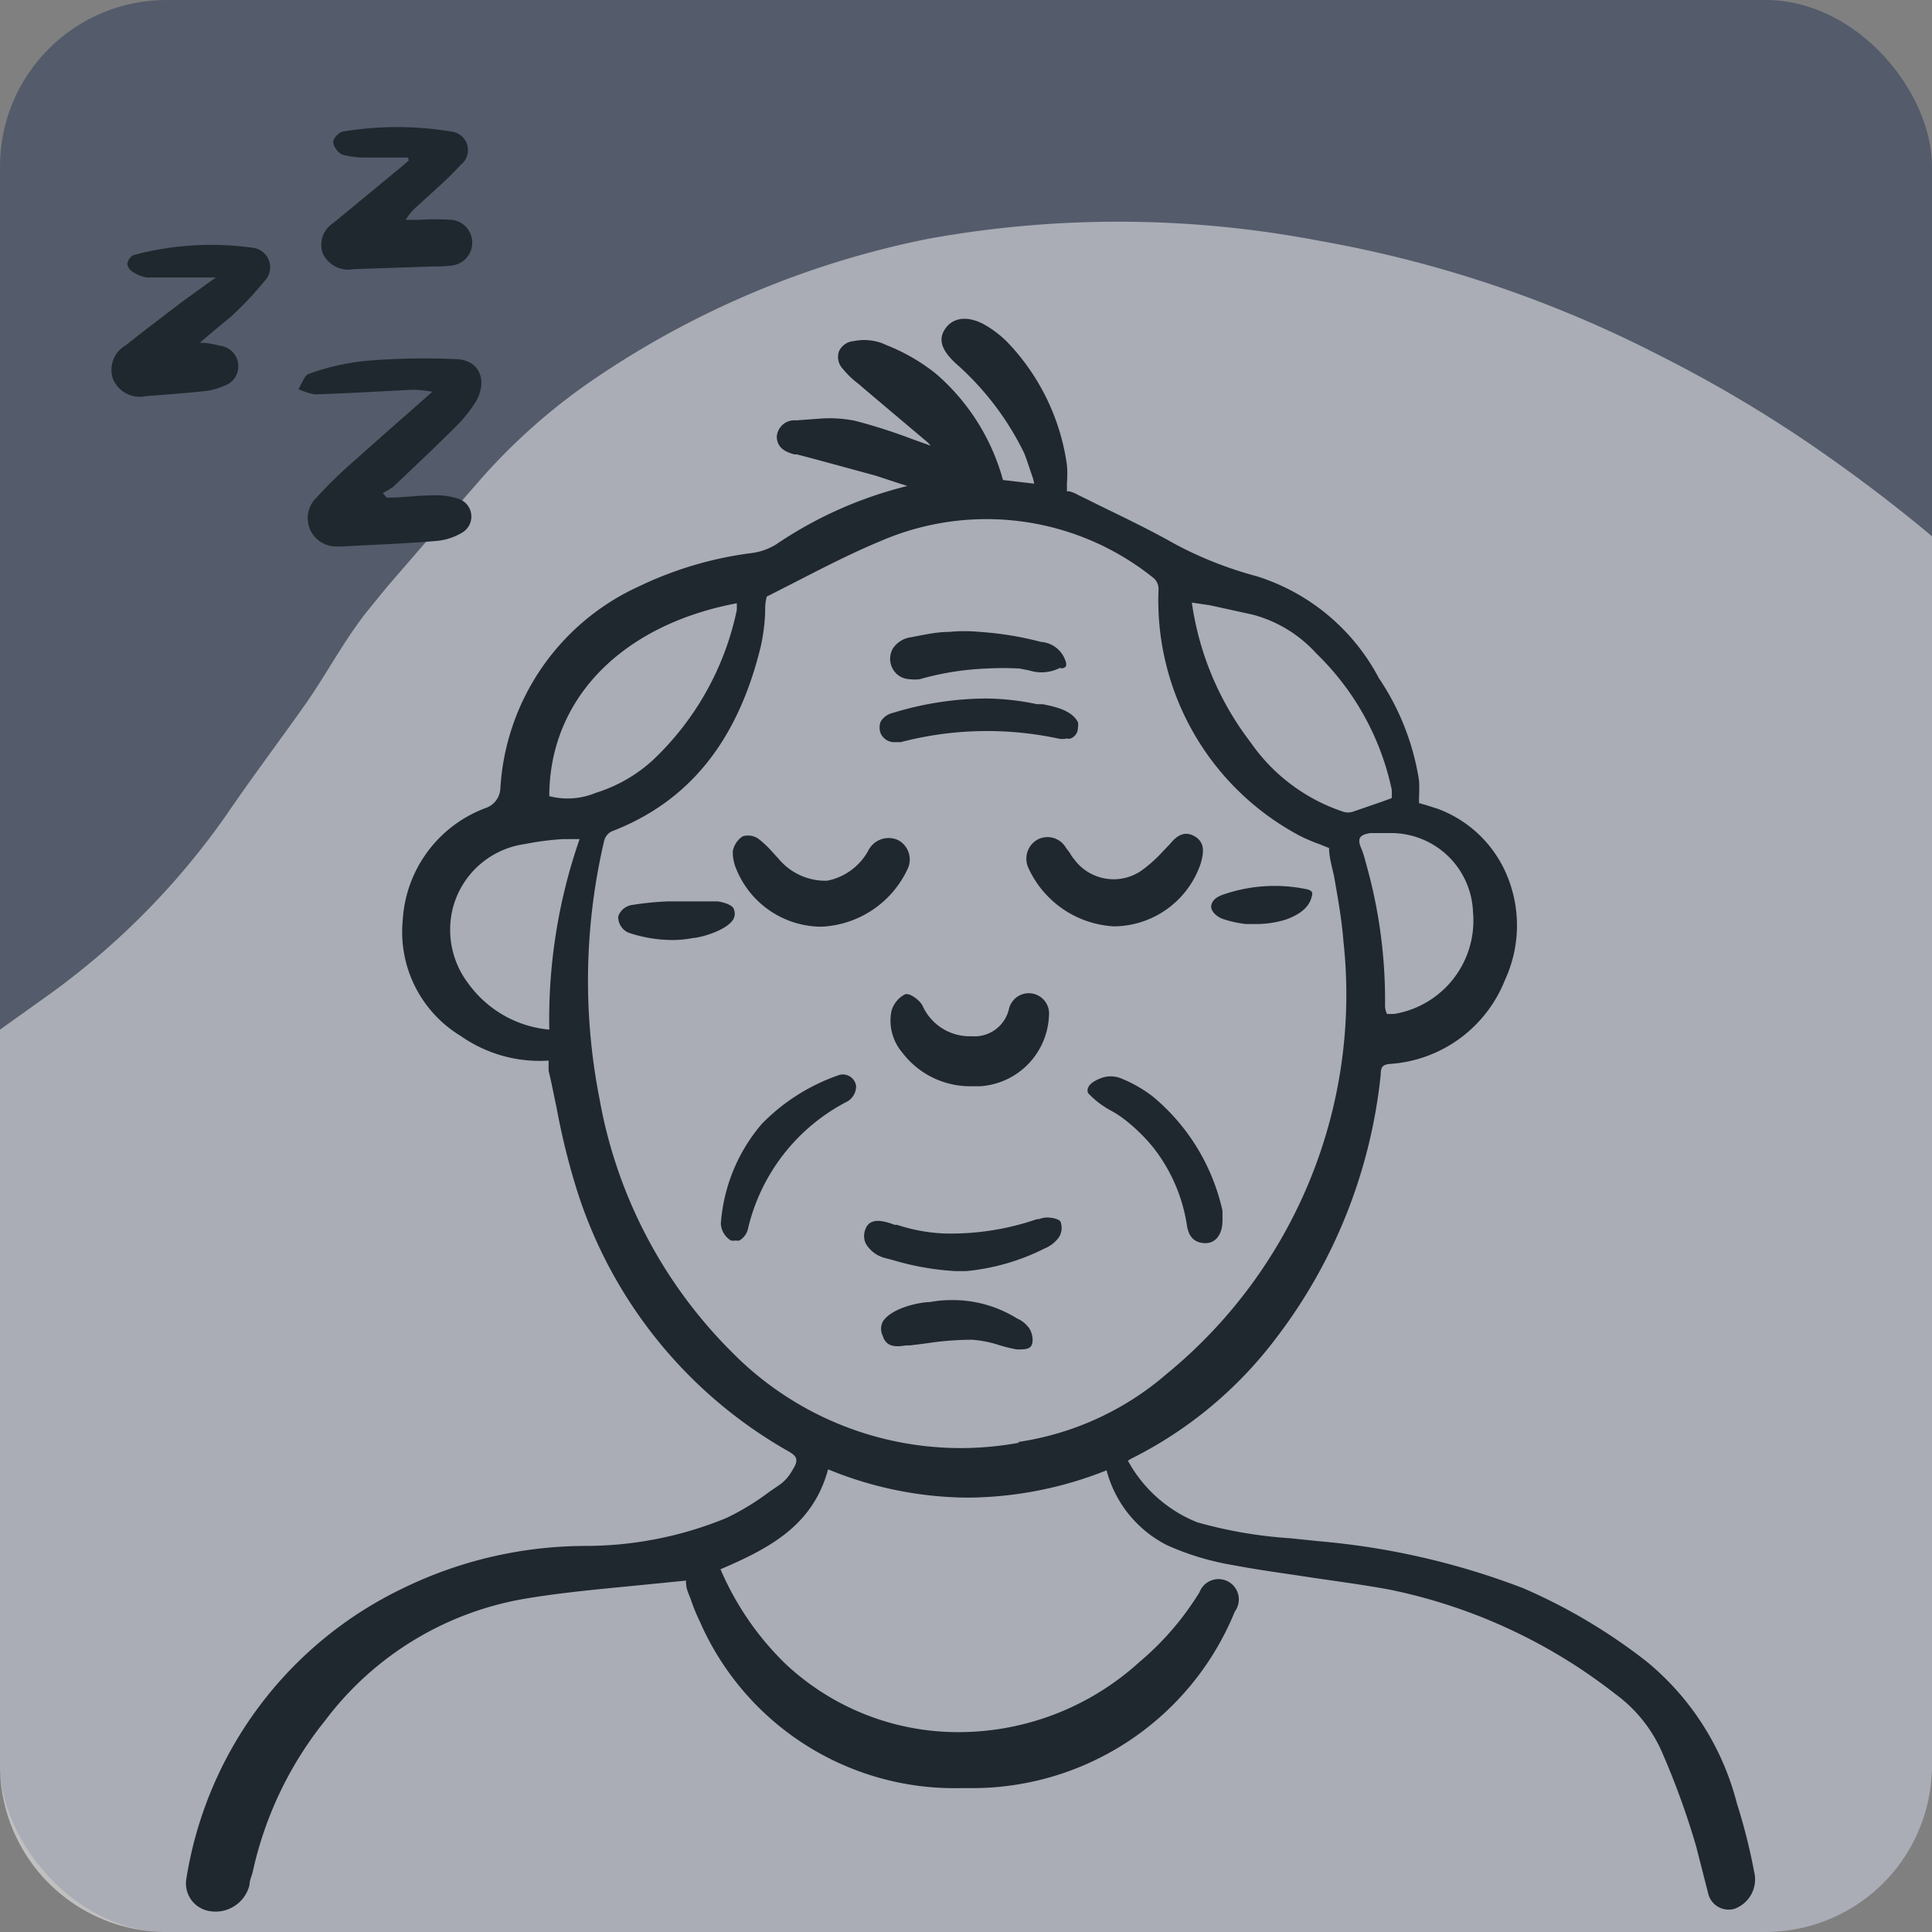 <svg id="MN_Sleeper_Type_Icons" data-name="MN Sleeper Type Icons" xmlns="http://www.w3.org/2000/svg" viewBox="0 0 58 58"><rect x="0" y="0" width="58" height="58" fill="#808080" stroke="none"/><defs><style>.cls-1{fill:#283657;}.cls-1,.cls-2{opacity:0.5;}.cls-2{fill:#fff;}.cls-3{fill:#1f282e;}</style></defs><g id="Seniors"><rect id="Background" class="cls-1" width="58" height="58" rx="5"/><path id="Background_Accent" data-name="Background Accent" class="cls-2" d="M58,16.1V53a5,5,0,0,1-5,5H5a5,5,0,0,1-5-5V30.91l1.47-1.05a22.59,22.59,0,0,0,5.33-5.4c.77-1.13,1.6-2.23,2.39-3.35.62-.89,1.14-1.88,1.81-2.73l.61-.75,1.15-1.33,1.52-1.74A18.13,18.13,0,0,1,18,11.27a27.33,27.33,0,0,1,9.86-4.1,32,32,0,0,1,11.75.06,35.92,35.92,0,0,1,10.23,3.45,39.9,39.9,0,0,1,4.66,2.76C55.7,14.27,56.88,15.16,58,16.1Z"/><g id="Senior_Illustration" data-name="Senior Illustration"><path class="cls-3" d="M52.66,56.19a17.21,17.21,0,0,0-.52-2.06,8.1,8.1,0,0,0-2.72-4.26,16.92,16.92,0,0,0-3.69-2.19,22.45,22.45,0,0,0-6.12-1.41l-.87-.09a13.45,13.45,0,0,1-2.8-.48,4.11,4.11,0,0,1-2.08-1.85l0,0,.1-.06a12.34,12.34,0,0,0,4.32-3.58,15.65,15.65,0,0,0,3.17-7.95c0-.22.05-.3.28-.32a4,4,0,0,0,3.45-2.52,3.9,3.9,0,0,0,.06-3.14,3.61,3.61,0,0,0-2.08-2l-.38-.12-.18-.05c0-.06,0-.13,0-.19a4,4,0,0,0,0-.49,7.56,7.56,0,0,0-1.21-3.08,6.26,6.26,0,0,0-3.66-3.05,11.56,11.56,0,0,1-2.27-.87l-.19-.1c-.69-.39-1.41-.74-2.11-1.08l-.81-.4a1,1,0,0,0-.25-.1l-.07,0c0-.09,0-.17,0-.25a3.21,3.21,0,0,0,0-.54,6.65,6.65,0,0,0-1.79-3.69,3.2,3.2,0,0,0-.66-.51c-.49-.28-.94-.25-1.19.09s-.12.69.36,1.11a8.61,8.61,0,0,1,2,2.65c.08.2.14.4.22.63s.05.18.08.28l-.94-.11a6.47,6.47,0,0,0-2-3.18,5.72,5.72,0,0,0-1.5-.87l-.11-.05a1.57,1.57,0,0,0-.87-.07.53.53,0,0,0-.44.3.51.51,0,0,0,.11.53,2.62,2.62,0,0,0,.48.46l.15.13.84.71,1.09.92.08.09-.56-.2a16.41,16.41,0,0,0-1.72-.55,3.9,3.9,0,0,0-1.08-.06l-.68.05a.53.53,0,0,0-.58.48c0,.38.32.48.52.54l.08,0h0l.68.18,1.69.46.7.23.25.08,0,0a12.2,12.2,0,0,0-3.95,1.76,1.88,1.88,0,0,1-.7.25,11,11,0,0,0-3.4,1,7.12,7.12,0,0,0-4.17,6.09.65.65,0,0,1-.42.56,3.83,3.83,0,0,0-2.51,3.38,3.65,3.65,0,0,0,1.74,3.47,4.13,4.13,0,0,0,2.64.74s0,0,0,.07,0,.16,0,.24c.09.36.16.74.24,1.11a21.2,21.2,0,0,0,.61,2.47,13.78,13.78,0,0,0,6.28,7.8c.18.1.28.17.3.26s0,.17-.12.36a1.32,1.32,0,0,1-.34.4l-.35.24a7.54,7.54,0,0,1-1.28.78,11.14,11.14,0,0,1-4.23.84,12.55,12.55,0,0,0-5.48,1.27,11.7,11.7,0,0,0-6.51,8.75.84.84,0,0,0,.64.93h0a1.05,1.05,0,0,0,1.26-.77c0-.14.07-.27.1-.41a11,11,0,0,1,2.18-4.54A9.49,9.49,0,0,1,15.73,48c1.11-.19,2.25-.29,3.36-.4l1.51-.15a.23.23,0,0,0,0,.11c0,.14.08.3.14.46a5.38,5.38,0,0,0,.27.66,8.34,8.34,0,0,0,7.85,5h.21a8.51,8.51,0,0,0,8-5.3.61.61,0,1,0-1.06-.58,8.62,8.62,0,0,1-1.81,2.1A8.07,8.07,0,0,1,28.8,52a7.57,7.57,0,0,1-5.24-2.07,8.77,8.77,0,0,1-1.93-2.82c1.5-.64,2.78-1.33,3.23-3a11.16,11.16,0,0,0,4.19.85h0a11.42,11.42,0,0,0,4.17-.82,3.52,3.52,0,0,0,1.82,2.25,8.07,8.07,0,0,0,2,.6c.73.14,1.49.24,2.21.35s1.65.23,2.46.38a16.29,16.29,0,0,1,6.79,3.14,4.29,4.29,0,0,1,1.42,1.8,23.58,23.58,0,0,1,1,2.77l.36,1.41a.63.63,0,0,0,.8.46h0A.94.94,0,0,0,52.66,56.19ZM44.22,27.37a2.84,2.84,0,0,1-2.37,3.07q-.16,0-.21,0s-.06-.11-.06-.25A15.05,15.05,0,0,0,41,25.89a3,3,0,0,0-.12-.39c-.08-.17-.09-.28-.05-.35s.13-.11.3-.14l.4,0h.18A2.46,2.46,0,0,1,44.22,27.37Zm-7.9-9.2,1.28.28a3.94,3.94,0,0,1,1.92,1.17,8,8,0,0,1,2.26,4.08,2.6,2.6,0,0,1,0,.26v0l-.3.11-.87.3a.47.47,0,0,1-.28,0,5.48,5.48,0,0,1-2.79-2.09,8.94,8.94,0,0,1-1.76-4.19.06.06,0,0,1,0,0ZM16.49,30.91a3.37,3.37,0,0,1-2.42-1.37,2.66,2.66,0,0,1-.48-2.26,2.6,2.6,0,0,1,2.16-1.94,8.54,8.54,0,0,1,1.16-.15l.49,0A16.48,16.48,0,0,0,16.49,30.91Zm0-7c0-2.93,2.18-5.15,5.63-5.8v0c0,.07,0,.13,0,.2a8.62,8.62,0,0,1-2.5,4.49,4.5,4.5,0,0,1-1.73,1A2.2,2.2,0,0,1,16.45,23.89Zm14.11,19.4A9.63,9.63,0,0,1,22,40.62,14.25,14.25,0,0,1,18,33a18.4,18.4,0,0,1,.14-7.77.43.43,0,0,1,.22-.27c2.32-.89,3.79-2.71,4.48-5.56a5.69,5.69,0,0,0,.13-1c0-.16,0-.32.05-.49l1-.51c.78-.4,1.58-.81,2.4-1.15a8,8,0,0,1,8.22,1.11.44.44,0,0,1,.14.34A8,8,0,0,0,39,25.08a5,5,0,0,0,.63.27l.27.11c0,.28.09.57.15.85.11.63.23,1.29.28,1.94a14.72,14.72,0,0,1-5.31,13A8.76,8.76,0,0,1,30.56,43.29Z"/><path class="cls-3" d="M24.65,27.82h0a3,3,0,0,0,2.6-1.74.66.66,0,0,0-.27-.85.68.68,0,0,0-.9.28,1.8,1.8,0,0,1-1.25.93,1.83,1.83,0,0,1-1.44-.64l-.2-.22a3,3,0,0,0-.41-.39.54.54,0,0,0-.49-.08.69.69,0,0,0-.29.44,1.25,1.25,0,0,0,.1.53A2.77,2.77,0,0,0,24.65,27.82Z"/><path class="cls-3" d="M32.12,25.61,32,25.45a.64.64,0,0,0-.88-.23.66.66,0,0,0-.24.85,3,3,0,0,0,2.57,1.74h0a2.77,2.77,0,0,0,2.6-1.9c.08-.29.14-.61-.18-.8s-.56,0-.74.22l0,0-.21.22a4.29,4.29,0,0,1-.59.54,1.47,1.47,0,0,1-2.08-.29A1.07,1.07,0,0,1,32.12,25.61Z"/><path class="cls-3" d="M29.11,32.61h.31a2.21,2.21,0,0,0,2.07-2.11.61.61,0,0,0-1.2-.21,1.06,1.06,0,0,1-1.1.82h-.08a1.55,1.55,0,0,1-1.42-.93c-.09-.16-.38-.38-.52-.33a.81.81,0,0,0-.41.51,1.48,1.48,0,0,0,.32,1.23A2.56,2.56,0,0,0,29.11,32.61Z"/><path class="cls-3" d="M36.7,36.54s0-.12,0-.19a6.19,6.19,0,0,0-2.09-3.43,4,4,0,0,0-.94-.54.82.82,0,0,0-.65,0s-.3.11-.35.27a.18.18,0,0,0,0,.17,2.66,2.66,0,0,0,.66.51,3,3,0,0,1,.38.24,5.19,5.19,0,0,1,.92.89,5,5,0,0,1,1,2.31c.05.37.24.55.56.55h0c.31,0,.51-.27.51-.68h0Z"/><path class="cls-3" d="M31.47,36.55a.69.69,0,0,0-.28.05l-.06,0a7.93,7.93,0,0,1-2.78.43,5.17,5.17,0,0,1-1.42-.26l-.07,0c-.25-.09-.72-.26-.87.11a.54.54,0,0,0,0,.45.94.94,0,0,0,.59.44l.23.06a8.14,8.14,0,0,0,1.89.33H29a6.62,6.62,0,0,0,2.36-.68,1,1,0,0,0,.41-.31.51.51,0,0,0,.08-.45C31.85,36.63,31.71,36.57,31.47,36.55Z"/><path class="cls-3" d="M25.2,32.27a5.92,5.92,0,0,0-2.33,1.47,5.17,5.17,0,0,0-1.23,3,.64.64,0,0,0,.3.5.4.4,0,0,0,.15,0,.23.23,0,0,0,.11,0,.56.56,0,0,0,.25-.33,5.78,5.78,0,0,1,3-3.85.53.53,0,0,0,.25-.46A.4.4,0,0,0,25.2,32.27Z"/><path class="cls-3" d="M27.31,20.39a1.13,1.13,0,0,0,.3,0,8.57,8.57,0,0,1,2-.32,9,9,0,0,1,1,0l.3.06a1.21,1.21,0,0,0,.91-.08A.15.15,0,0,0,32,20a.22.22,0,0,0,0-.12.84.84,0,0,0-.75-.61,9.82,9.82,0,0,0-1.84-.3,4.59,4.59,0,0,0-.91,0c-.39,0-.77.09-1.15.16a.78.78,0,0,0-.54.33.62.62,0,0,0-.06.5A.6.6,0,0,0,27.31,20.39Z"/><path class="cls-3" d="M26.82,22.28l.22,0a10.23,10.23,0,0,1,4.72-.11.64.64,0,0,0,.27,0,.2.2,0,0,0,.11,0,.34.34,0,0,0,.22-.32.48.48,0,0,0,0-.17c-.19-.36-.67-.46-1.06-.54l-.17,0a7.77,7.77,0,0,0-1.46-.17,9.65,9.65,0,0,0-2.86.43.58.58,0,0,0-.37.26.49.49,0,0,0,0,.36A.45.45,0,0,0,26.82,22.28Z"/><path class="cls-3" d="M30.53,39.58a3.65,3.65,0,0,0-2-.55h0a3.42,3.42,0,0,0-.62.06c-.31,0-1.16.18-1.41.59a.47.47,0,0,0,0,.42c.11.37.44.33.7.29h.12l.48-.06a9.17,9.17,0,0,1,1.38-.11,3.32,3.32,0,0,1,.81.16,4.56,4.56,0,0,0,.53.13h.08c.14,0,.33,0,.38-.15s0-.36-.08-.48A.86.86,0,0,0,30.53,39.58Z"/><path class="cls-3" d="M18.87,28a4.14,4.14,0,0,0,1.31.22,3.18,3.18,0,0,0,.62-.06c.16,0,1-.2,1.22-.57a.36.36,0,0,0,0-.32c-.06-.13-.41-.21-.5-.21h0l-.62,0-.85,0a9.5,9.5,0,0,0-1.09.11.52.52,0,0,0-.4.34A.51.51,0,0,0,18.87,28Z"/><path class="cls-3" d="M36.69,27.58a3.33,3.33,0,0,0,.71.16h.3a3,3,0,0,0,.89-.13c.25-.09.7-.28.79-.7a.18.18,0,0,0,0-.14.28.28,0,0,0-.13-.07,4.71,4.71,0,0,0-2.54.16c-.28.1-.34.24-.35.35S36.47,27.49,36.69,27.58Z"/><g id="ZZZs"><path class="cls-3" d="M11.61,14.94c.47,0,.94-.07,1.41-.07a2.12,2.12,0,0,1,.76.11.56.56,0,0,1,.11,1,1.8,1.8,0,0,1-.8.26c-.91.08-1.81.11-2.72.16a2.33,2.33,0,0,1-.37,0,.85.85,0,0,1-.51-1.45,13.82,13.82,0,0,1,1.23-1.19c.72-.65,1.45-1.28,2.26-2a3.78,3.78,0,0,0-.58-.06c-1,.05-2,.11-2.94.14a1.71,1.71,0,0,1-.5-.16c.1-.16.18-.42.32-.46a7.14,7.14,0,0,1,1.63-.38,20.89,20.89,0,0,1,2.74-.06c.74,0,1,.63.64,1.27a4.22,4.22,0,0,1-.63.78c-.6.6-1.23,1.19-1.85,1.78a2.46,2.46,0,0,1-.32.19Z"/><path class="cls-3" d="M12.25,4.73H11a2.56,2.56,0,0,1-.73-.09A.53.53,0,0,1,10,4.27c0-.11.17-.3.29-.32a9.91,9.91,0,0,1,3.26,0,.56.56,0,0,1,.28,1c-.39.43-.84.81-1.27,1.21a1.68,1.68,0,0,0-.38.44h.39a7.63,7.63,0,0,1,1,0,.69.69,0,0,1,0,1.37A3.88,3.88,0,0,1,13,8l-2.38.08a.85.85,0,0,1-.93-.47A.77.77,0,0,1,10,6.7l2-1.65.27-.23Z"/><path class="cls-3" d="M6,10.29c.25,0,.44.05.61.09a.62.62,0,0,1,.1,1.21,2.07,2.07,0,0,1-.54.15c-.59.06-1.19.11-1.78.15a.87.87,0,0,1-1-.52.84.84,0,0,1,.38-1c.56-.45,1.14-.88,1.71-1.32l1-.72c-.22,0-.35,0-.47,0H4.41A1,1,0,0,1,4,8.17a.34.34,0,0,1-.18-.25A.39.39,0,0,1,4,7.66,9,9,0,0,1,7.6,7.44a.59.59,0,0,1,.34,1,10.41,10.41,0,0,1-1,1.06C6.62,9.77,6.33,10,6,10.29Z"/></g></g></g></svg>